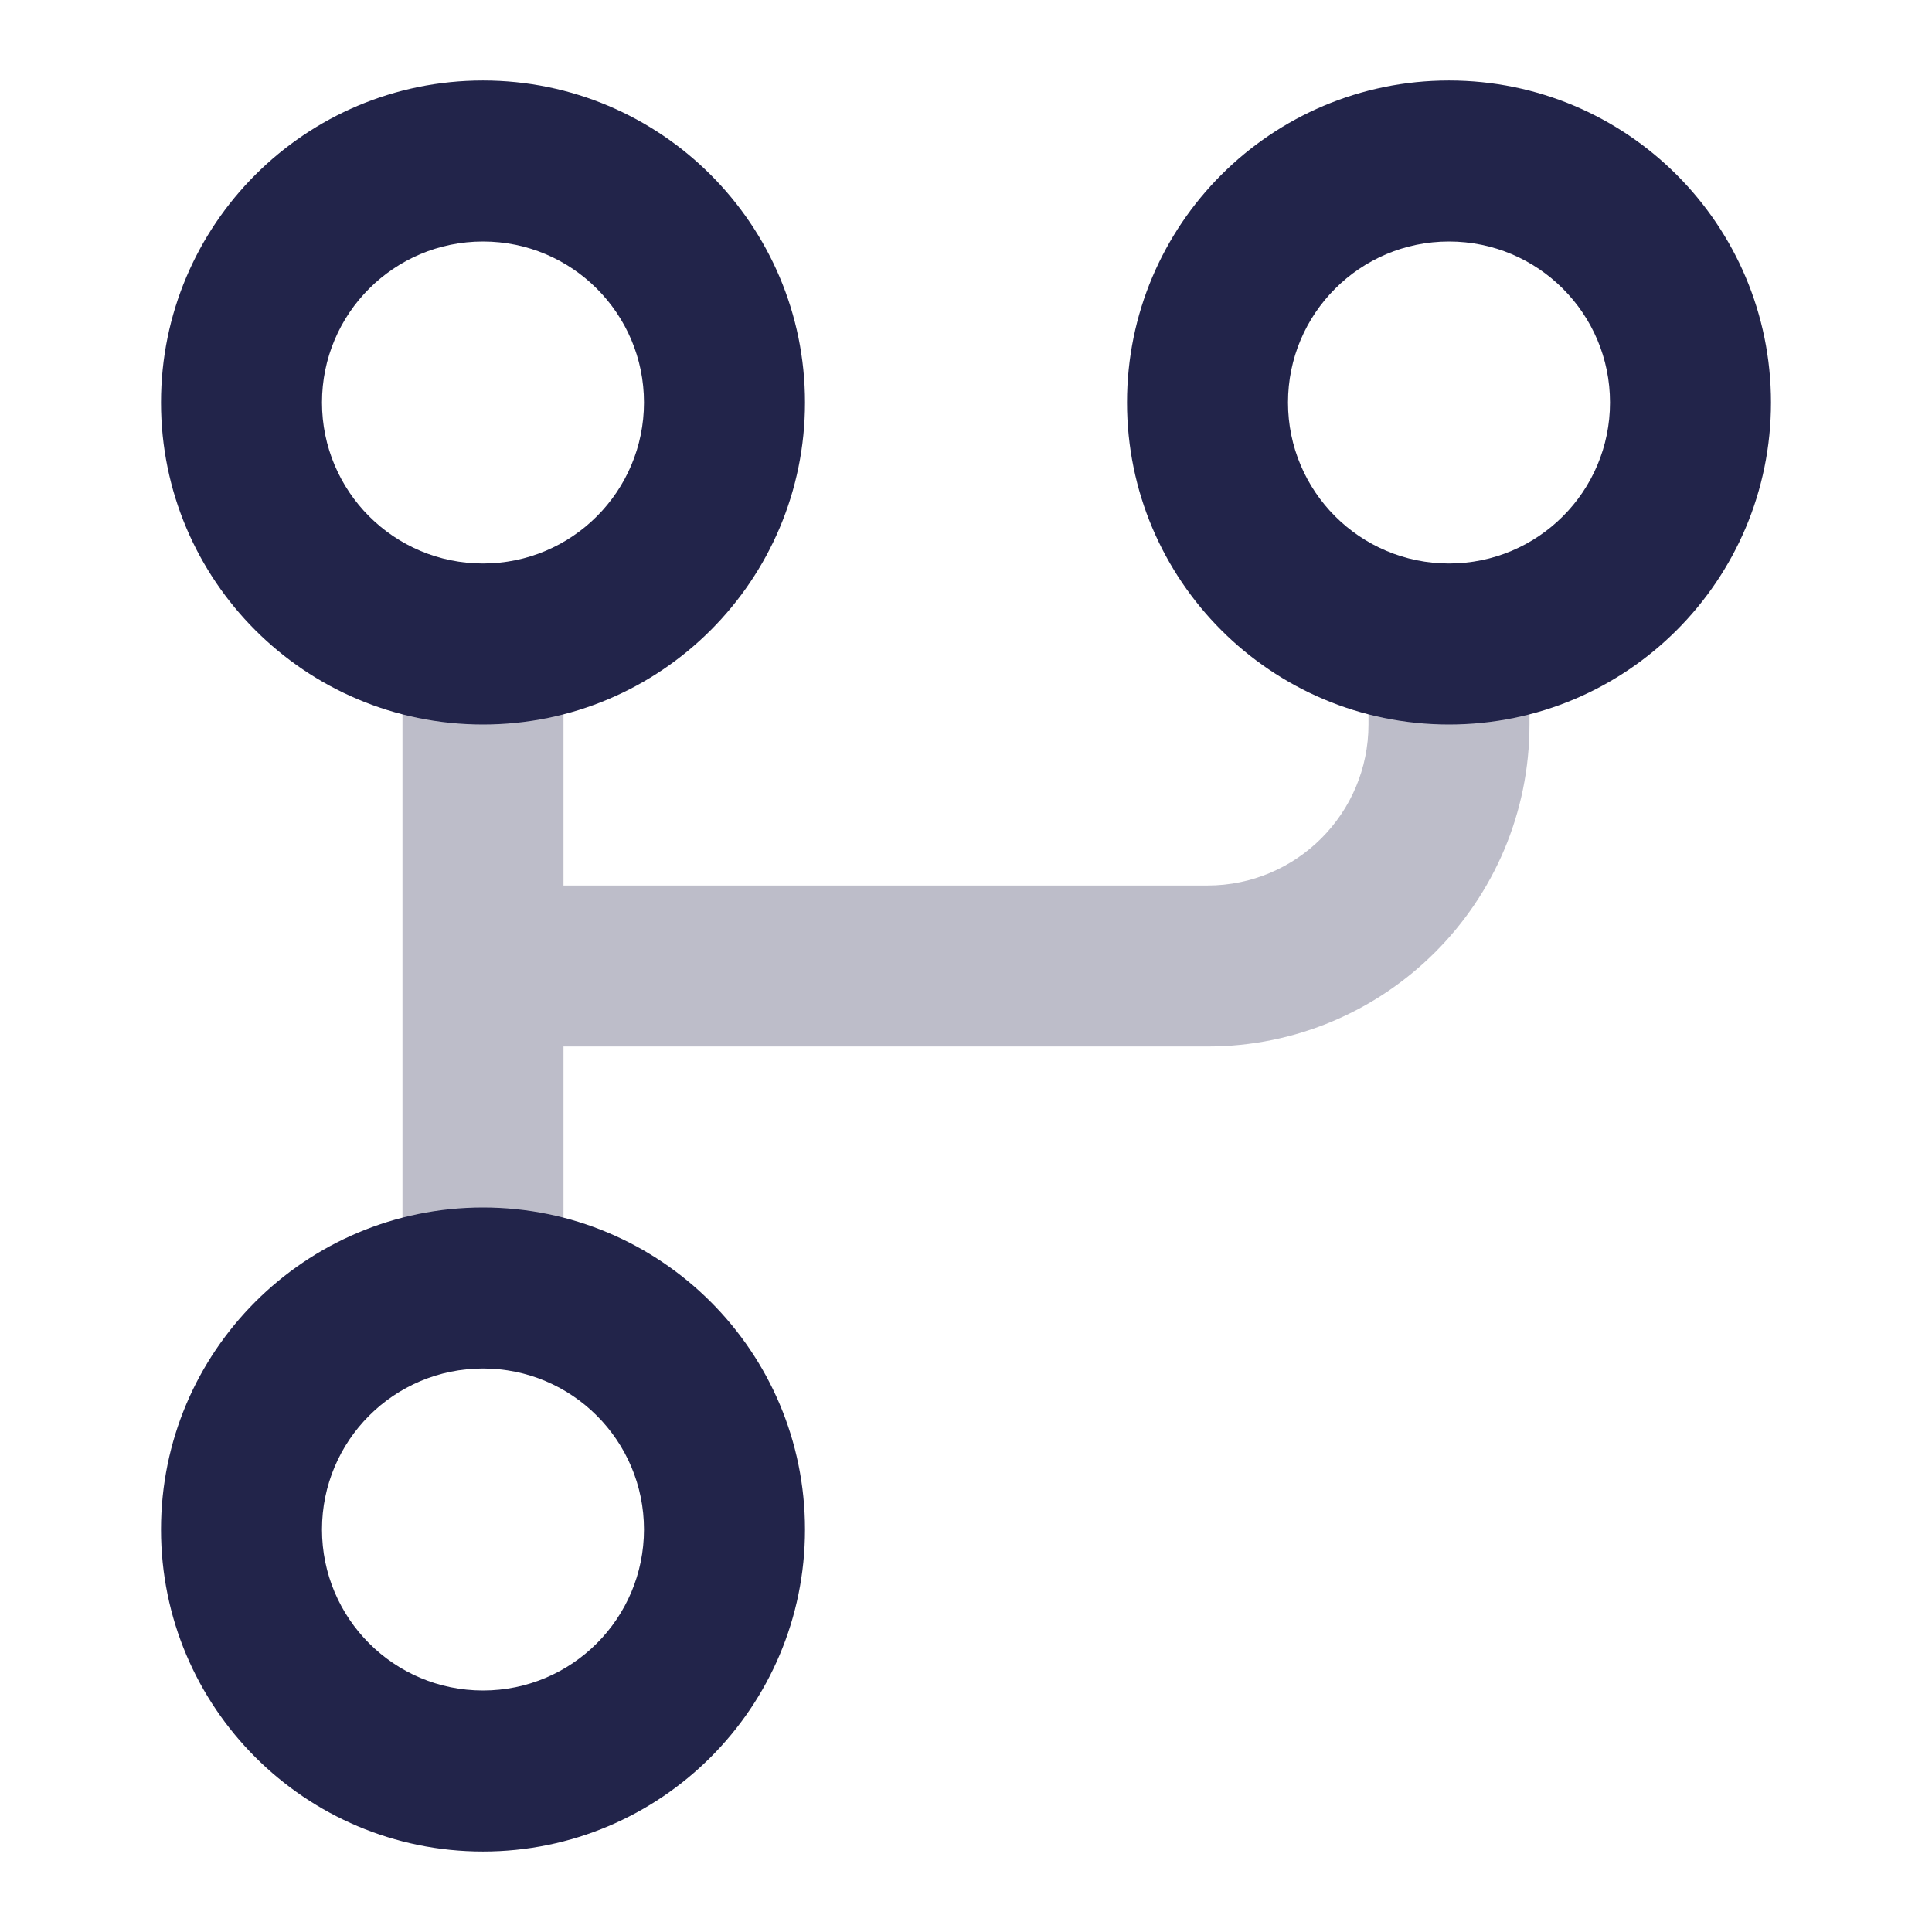 <svg width="56" height="56" viewBox="0 0 56 56" fill="none" xmlns="http://www.w3.org/2000/svg">
<path opacity="0.3" fill-rule="evenodd" clip-rule="evenodd" d="M12.666 18.667C12.114 18.667 11.666 19.114 11.666 19.667V36.333C11.666 36.886 12.114 37.333 12.666 37.333H15.333C15.886 37.333 16.333 36.886 16.333 36.333V30.333H35C40.154 30.333 44.333 26.155 44.333 21V18.667H39.666V21C39.666 23.577 37.577 25.667 35 25.667H16.333V19.667C16.333 19.114 15.886 18.667 15.333 18.667H12.666Z" fill="#22244A"/>
<path fill-rule="evenodd" clip-rule="evenodd" d="M4.667 44.333C4.667 49.488 8.845 53.667 14 53.667C19.154 53.667 23.333 49.488 23.333 44.333C23.333 39.179 19.154 35 14 35C8.845 35 4.667 39.179 4.667 44.333ZM18.666 44.333C18.666 46.911 16.577 49 14 49C11.422 49 9.333 46.911 9.333 44.333C9.333 41.756 11.422 39.667 14 39.667C16.577 39.667 18.666 41.756 18.666 44.333Z" fill="#22244A"/>
<path fill-rule="evenodd" clip-rule="evenodd" d="M32.667 11.667C32.667 16.821 36.845 21 42 21C47.155 21 51.333 16.821 51.333 11.667C51.333 6.512 47.155 2.333 42 2.333C36.845 2.333 32.667 6.512 32.667 11.667ZM46.667 11.667C46.667 14.244 44.577 16.333 42 16.333C39.423 16.333 37.333 14.244 37.333 11.667C37.333 9.089 39.423 7 42 7C44.577 7 46.667 9.089 46.667 11.667Z" fill="#22244A"/>
<path fill-rule="evenodd" clip-rule="evenodd" d="M4.667 11.667C4.667 16.821 8.845 21 14 21C19.154 21 23.333 16.821 23.333 11.667C23.333 6.512 19.154 2.333 14 2.333C8.845 2.333 4.667 6.512 4.667 11.667ZM18.666 11.667C18.666 14.244 16.577 16.333 14 16.333C11.422 16.333 9.333 14.244 9.333 11.667C9.333 9.089 11.422 7 14 7C16.577 7 18.666 9.089 18.666 11.667Z" fill="#22244A"/>
</svg>

